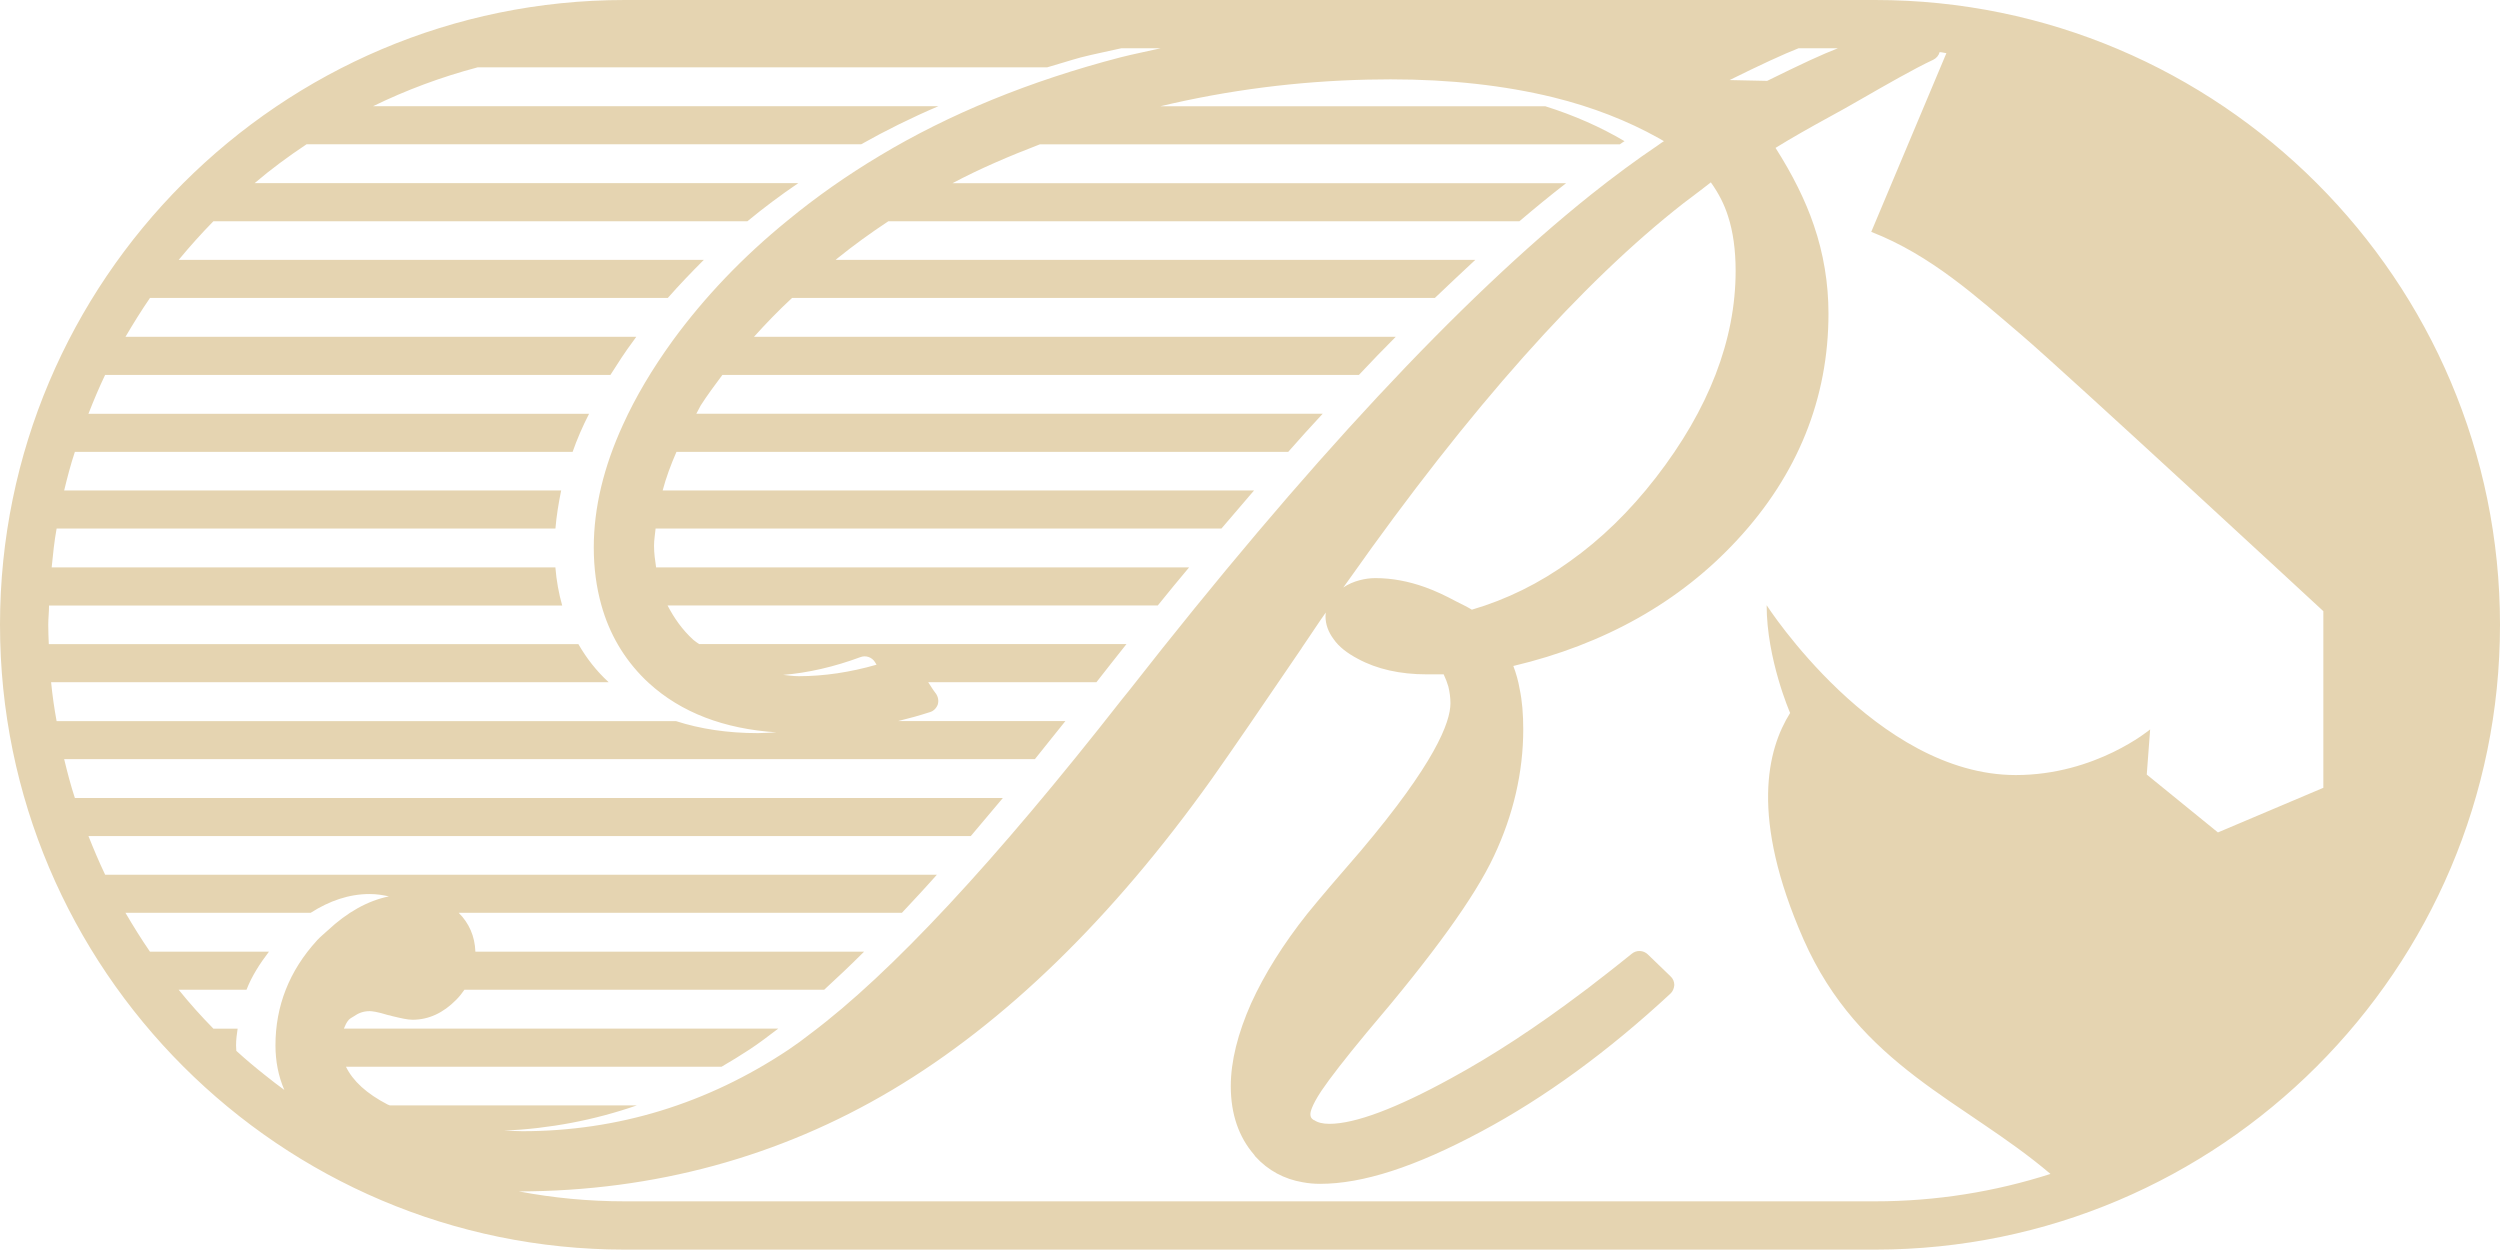 <?xml version="1.0" encoding="UTF-8"?>
<svg xmlns="http://www.w3.org/2000/svg" id="Layer_2" data-name="Layer 2" viewBox="0 0 1034.06 516.87">
  <defs>
    <style>
      .cls-1 {
        fill: #e5d4b1;
      }
    </style>
  </defs>
  <g id="Layer_1-2" data-name="Layer 1">
    <path class="cls-1" d="M775.62,0H258.43C115.89,0,0,116,0,258.44s115.89,258.43,258.43,258.43h517.19c142.44,0,258.44-115.89,258.44-258.43S918.06,0,775.62,0ZM732.46,24.93c4.64-2.16,8.2-3.67,11.44-4.96h16.29c-3.34,1.29-6.8,2.8-11.55,4.96-5.4,2.48-11.33,5.4-17.7,8.52-5.18-.11-10.36-.22-15.54-.33,6.04-3.02,11.76-5.72,17.05-8.2ZM704.3,78.02c1.08-.86,2.27-1.73,3.35-2.59,3.24,4.54,5.61,9.17,7.12,14.03,2.05,6.26,3.13,13.92,3.13,22.55,0,28.59-11.11,57.3-33.02,85.57-10.79,13.92-22.66,25.46-35.61,34.64-12.52,9.06-26.11,15.75-40.46,19.96-2.16-1.3-4.21-2.27-6.36-3.35-4.43-2.38-8.74-4.43-12.95-5.94-6.9-2.48-13.81-3.77-20.61-3.77-2.27,0-4.42.32-6.47.86-2.48.65-4.75,1.62-6.8,3.02.86-1.19,1.62-2.27,2.48-3.45,49.85-70.68,96.25-122.69,138.23-155.49,2.7-2.05,5.4-4.1,7.98-6.04ZM21.15,282.17h230.6c-5.07-4.64-9.17-9.93-12.52-15.75H20.18c-.11-2.59-.22-5.28-.22-7.98s.32-5.29.32-7.99h212.25c-1.4-4.96-2.37-10.25-2.81-15.75H21.37c.54-5.4,1.08-10.79,2.05-16.08h206.32c.43-5.18,1.29-10.46,2.37-15.75H26.54c1.3-5.4,2.7-10.79,4.43-15.97h205.88c1.84-5.28,4.1-10.46,6.8-15.75H36.58c2.15-5.5,4.42-10.9,6.9-16.08h209.01c3.02-4.75,6.04-9.5,9.61-14.25.32-.54.75-.97,1.08-1.51H51.9c3.24-5.51,6.58-10.9,10.14-16.08h214.19c4.75-5.4,9.71-10.57,14.89-15.75H73.92c4.53-5.5,9.39-10.9,14.35-15.97h220.88c6.69-5.51,13.7-10.79,21.04-15.75H105.32c6.8-5.83,14.03-11.12,21.47-16.08h229.41c10.14-5.72,20.83-11.01,31.94-15.75h-233.83c13.7-6.69,28.16-12.08,43.27-16.08h235.56c4.64-1.3,9.17-2.81,13.92-4.1,5.5-1.41,11.11-2.49,16.73-3.78h16.29c-5.61,1.29-11.22,2.37-16.73,3.78-37.33,9.71-70.79,23.41-99.49,40.68-13.7,8.2-26.44,17.16-38.09,26.77-18.45,15-34.31,31.61-47.48,49.63-8.52,11.76-15.43,23.41-20.61,34.85-7.98,17.37-12.08,34.42-12.08,50.72,0,8.63,1.08,16.51,3.13,23.85,3.34,11.98,9.39,22.23,18.02,30.75.65.54,1.08,1.07,1.73,1.62,13.27,12.09,30.97,18.88,52.66,20.29-2.59.11-5.18.33-7.66.33-12.52,0-23.85-1.73-33.88-4.97H23.41c-.97-5.28-1.73-10.57-2.27-16.08ZM131.1,389c-11.44,12.52-17.16,27.09-17.16,43.38,0,6.58,1.19,12.73,3.67,18.45-2.7-1.94-5.29-3.99-7.88-6.04-4.1-3.24-8.09-6.58-11.98-10.14,0-.75-.11-1.51-.11-2.27,0-2.37.32-4.64.65-6.91h-10.03c-5.07-5.17-9.82-10.46-14.35-16.08h28.05c2.16-5.61,5.5-10.79,9.28-15.75h-49.21c-3.56-5.18-6.91-10.57-10.14-16.08h76.61c7.77-4.96,15.86-7.77,24.39-7.77,2.91,0,5.5.43,7.98.97-8.85,1.83-17.26,6.58-25.25,14.03-1.51,1.4-3.02,2.59-4.53,4.2ZM161.21,457.2c-.32-.11-.54-.22-.86-.33-8.74-4.53-14.35-9.71-17.26-15.65h155.38c3.89-2.27,7.77-4.64,11.55-7.12,3.78-2.48,7.77-5.51,11.87-8.64h-179.66c.54-1.29,1.08-2.59,2.05-3.67.65-.65,1.4-.97,2.05-1.4,1.83-1.3,3.88-2.16,6.58-2.16.86,0,3.02.22,7.56,1.62.65.11,1.08.21,1.73.43,3.56.86,6.37,1.51,8.42,1.51,6.69,0,12.73-2.8,18.13-8.31,1.29-1.29,2.37-2.7,3.35-4.1h148.8c5.29-4.86,10.79-10.04,16.51-15.75h-160.78c-.22-6.37-2.59-11.77-6.9-16.08h183.33c4.64-4.96,9.49-10.14,14.46-15.75H43.49c-2.48-5.18-4.75-10.57-6.9-15.97h364.94c4.32-5.07,8.74-10.36,13.27-15.75H30.97c-1.73-5.28-3.13-10.68-4.43-16.08h401.52c4.1-5.07,8.31-10.47,12.62-15.76h-69.17c4.42-1.07,8.74-2.27,13.06-3.67,1.62-.43,2.8-1.73,3.34-3.24.43-1.51.11-3.24-.86-4.53-1.19-1.51-2.05-3.02-3.13-4.64h69.6c4.1-5.28,8.31-10.57,12.41-15.75h-176.75c-.76-.54-1.62-1.08-2.37-1.73-4.64-4.21-7.99-9.06-10.69-14.24h202.76c4.32-5.4,8.63-10.57,12.95-15.75h-220.45c-.43-2.91-.86-5.83-.86-8.96,0-2.37.43-4.75.65-7.12h234.05c4.53-5.28,9.06-10.57,13.49-15.75h-244.62c1.4-5.28,3.35-10.57,5.72-15.97h253.04c4.75-5.4,9.5-10.68,14.24-15.75h-259.08c.65-1.19,1.19-2.27,1.83-3.45,2.7-4.21,5.83-8.42,8.96-12.62h263.29c5.07-5.4,10.15-10.69,15.22-15.75h-265.45c4.86-5.4,10.04-10.79,15.75-16.08h265.88c5.72-5.4,11.22-10.69,16.73-15.75h-264.58c.32-.22.54-.43.76-.65,6.69-5.4,13.7-10.47,21.04-15.32h261.02c6.58-5.61,13.06-10.9,19.32-15.75h-253.79c11.33-6.04,23.52-11.22,36.15-16.08h239.87c.65-.43,1.3-.97,1.94-1.29-9.82-5.83-20.83-10.69-32.8-14.46h-159.16c28.06-6.69,56.76-10.36,85.78-11.01,3.13,0,6.26-.11,9.39-.11,24.49,0,47.05,2.48,67.33,7.44,16.19,3.99,30.75,9.71,43.49,16.83.76.43,1.51.86,2.27,1.3-.76.43-1.62,1.07-2.37,1.62-8.96,6.04-18.35,12.95-27.95,20.61-53.74,42.95-117.72,111.47-190.67,204.7l-3.13,3.88c-52.55,67.12-95.61,113.41-128.73,138.23-3.02,2.38-6.26,4.75-9.17,6.69-33.67,22.45-70.79,33.77-110.17,33.77-2.7,0-5.07-.22-7.55-.22,18.88-.86,37.23-4.32,54.92-10.46h-102.19ZM323.93,279.15c10.47-.86,21.15-3.35,31.94-7.34,2.27-.86,4.75,0,6.04,2.05.22.33.43.65.65,1.08-10.9,3.13-21.69,4.75-32.16,4.75-2.27,0-4.32-.33-6.48-.54ZM917.41,344.33l-29.46-23.96,1.4-18.67s-22.45,18.88-55.57,18.88c-57.84,0-103.05-70.24-103.05-70.24,0,22.33,9.71,44.56,9.71,44.56-9.39,15-16.73,42.95,5.5,93.55,23.2,52.66,66.69,66.9,102.19,97.12-22.88,7.33-47.26,11.33-72.51,11.33H258.43c-15,0-29.57-1.4-43.81-4.1,55.89-.11,107.8-14.24,154.41-41.98,46.62-27.73,91.07-71,132.18-128.62,8.31-11.76,20.72-29.89,37.23-54.17,0-.11.11-.22.11-.22,1.94-2.8,3.78-5.61,5.61-8.31,1.4-2.05,2.81-4.2,4.21-6.15,0,.54-.11.97-.11,1.51,0,3.45,1.19,6.58,3.35,9.49,2.16,3.13,5.61,5.83,10.14,8.2,7.77,4.21,17.37,6.37,28.27,6.37h7.12c.86,1.83,1.51,3.56,1.94,5.07.54,2.27.86,4.53.86,6.91,0,7.88-6.48,24.82-37.23,61.18-9.49,10.9-16.83,19.53-22.01,25.9-9.93,12.52-17.7,24.93-23.2,37.01-5.5,12.41-8.42,23.95-8.42,34.31,0,11.55,3.35,21.04,9.61,28.27.21.22.32.54.54.76,5.28,5.83,11.98,9.39,19.64,10.68,2.27.43,4.64.65,7.12.65,17.7,0,39.38-7.01,66.58-21.58,26.33-14.03,52.66-33.24,78.34-57.08.97-.86,1.51-2.16,1.62-3.56,0-1.4-.54-2.7-1.62-3.67l-9.28-8.96c-1.83-1.83-4.75-1.94-6.69-.32-1.84,1.51-3.56,2.8-5.4,4.32-3.13,2.48-6.26,4.96-9.39,7.33-1.83,1.41-3.67,2.92-5.5,4.21-18.88,14.25-37.12,26.22-54.38,35.61-22.77,12.51-39.82,18.88-50.39,18.88-2.81,0-4.86-.54-6.26-1.51-.11,0-.22,0-.32-.11-.97-.64-1.3-1.29-1.3-2.48,0-.54.32-3.13,4.53-9.5,3.56-5.28,9.93-13.49,18.88-24.28,27.41-32.16,44.57-55.9,52.55-72.94,7.98-16.94,12.09-34.64,12.09-52.34,0-6.15-.43-11.76-1.51-16.83-.54-3.13-1.4-6.26-2.59-9.39,37.77-8.95,68.95-26.54,92.58-52.11,25.03-26.98,37.77-58.59,37.77-93.66,0-12.52-2.05-24.82-6.04-36.48-3.45-10.25-8.85-21.04-15.86-32.05,6.8-4.21,14.46-8.52,22.55-12.95,3.45-1.83,7.99-4.42,13.06-7.33,9.61-5.51,21.58-12.41,29.67-16.19,1.3-.65,2.27-1.83,2.59-3.13.97,0,1.83.32,2.8.43l-31.08,73.91c24.71,9.61,43.59,26.87,62.37,42.84,18.78,16.08,124.63,114.05,124.63,114.05v73.06l-43.59,18.45Z"></path>
  </g>
</svg>
